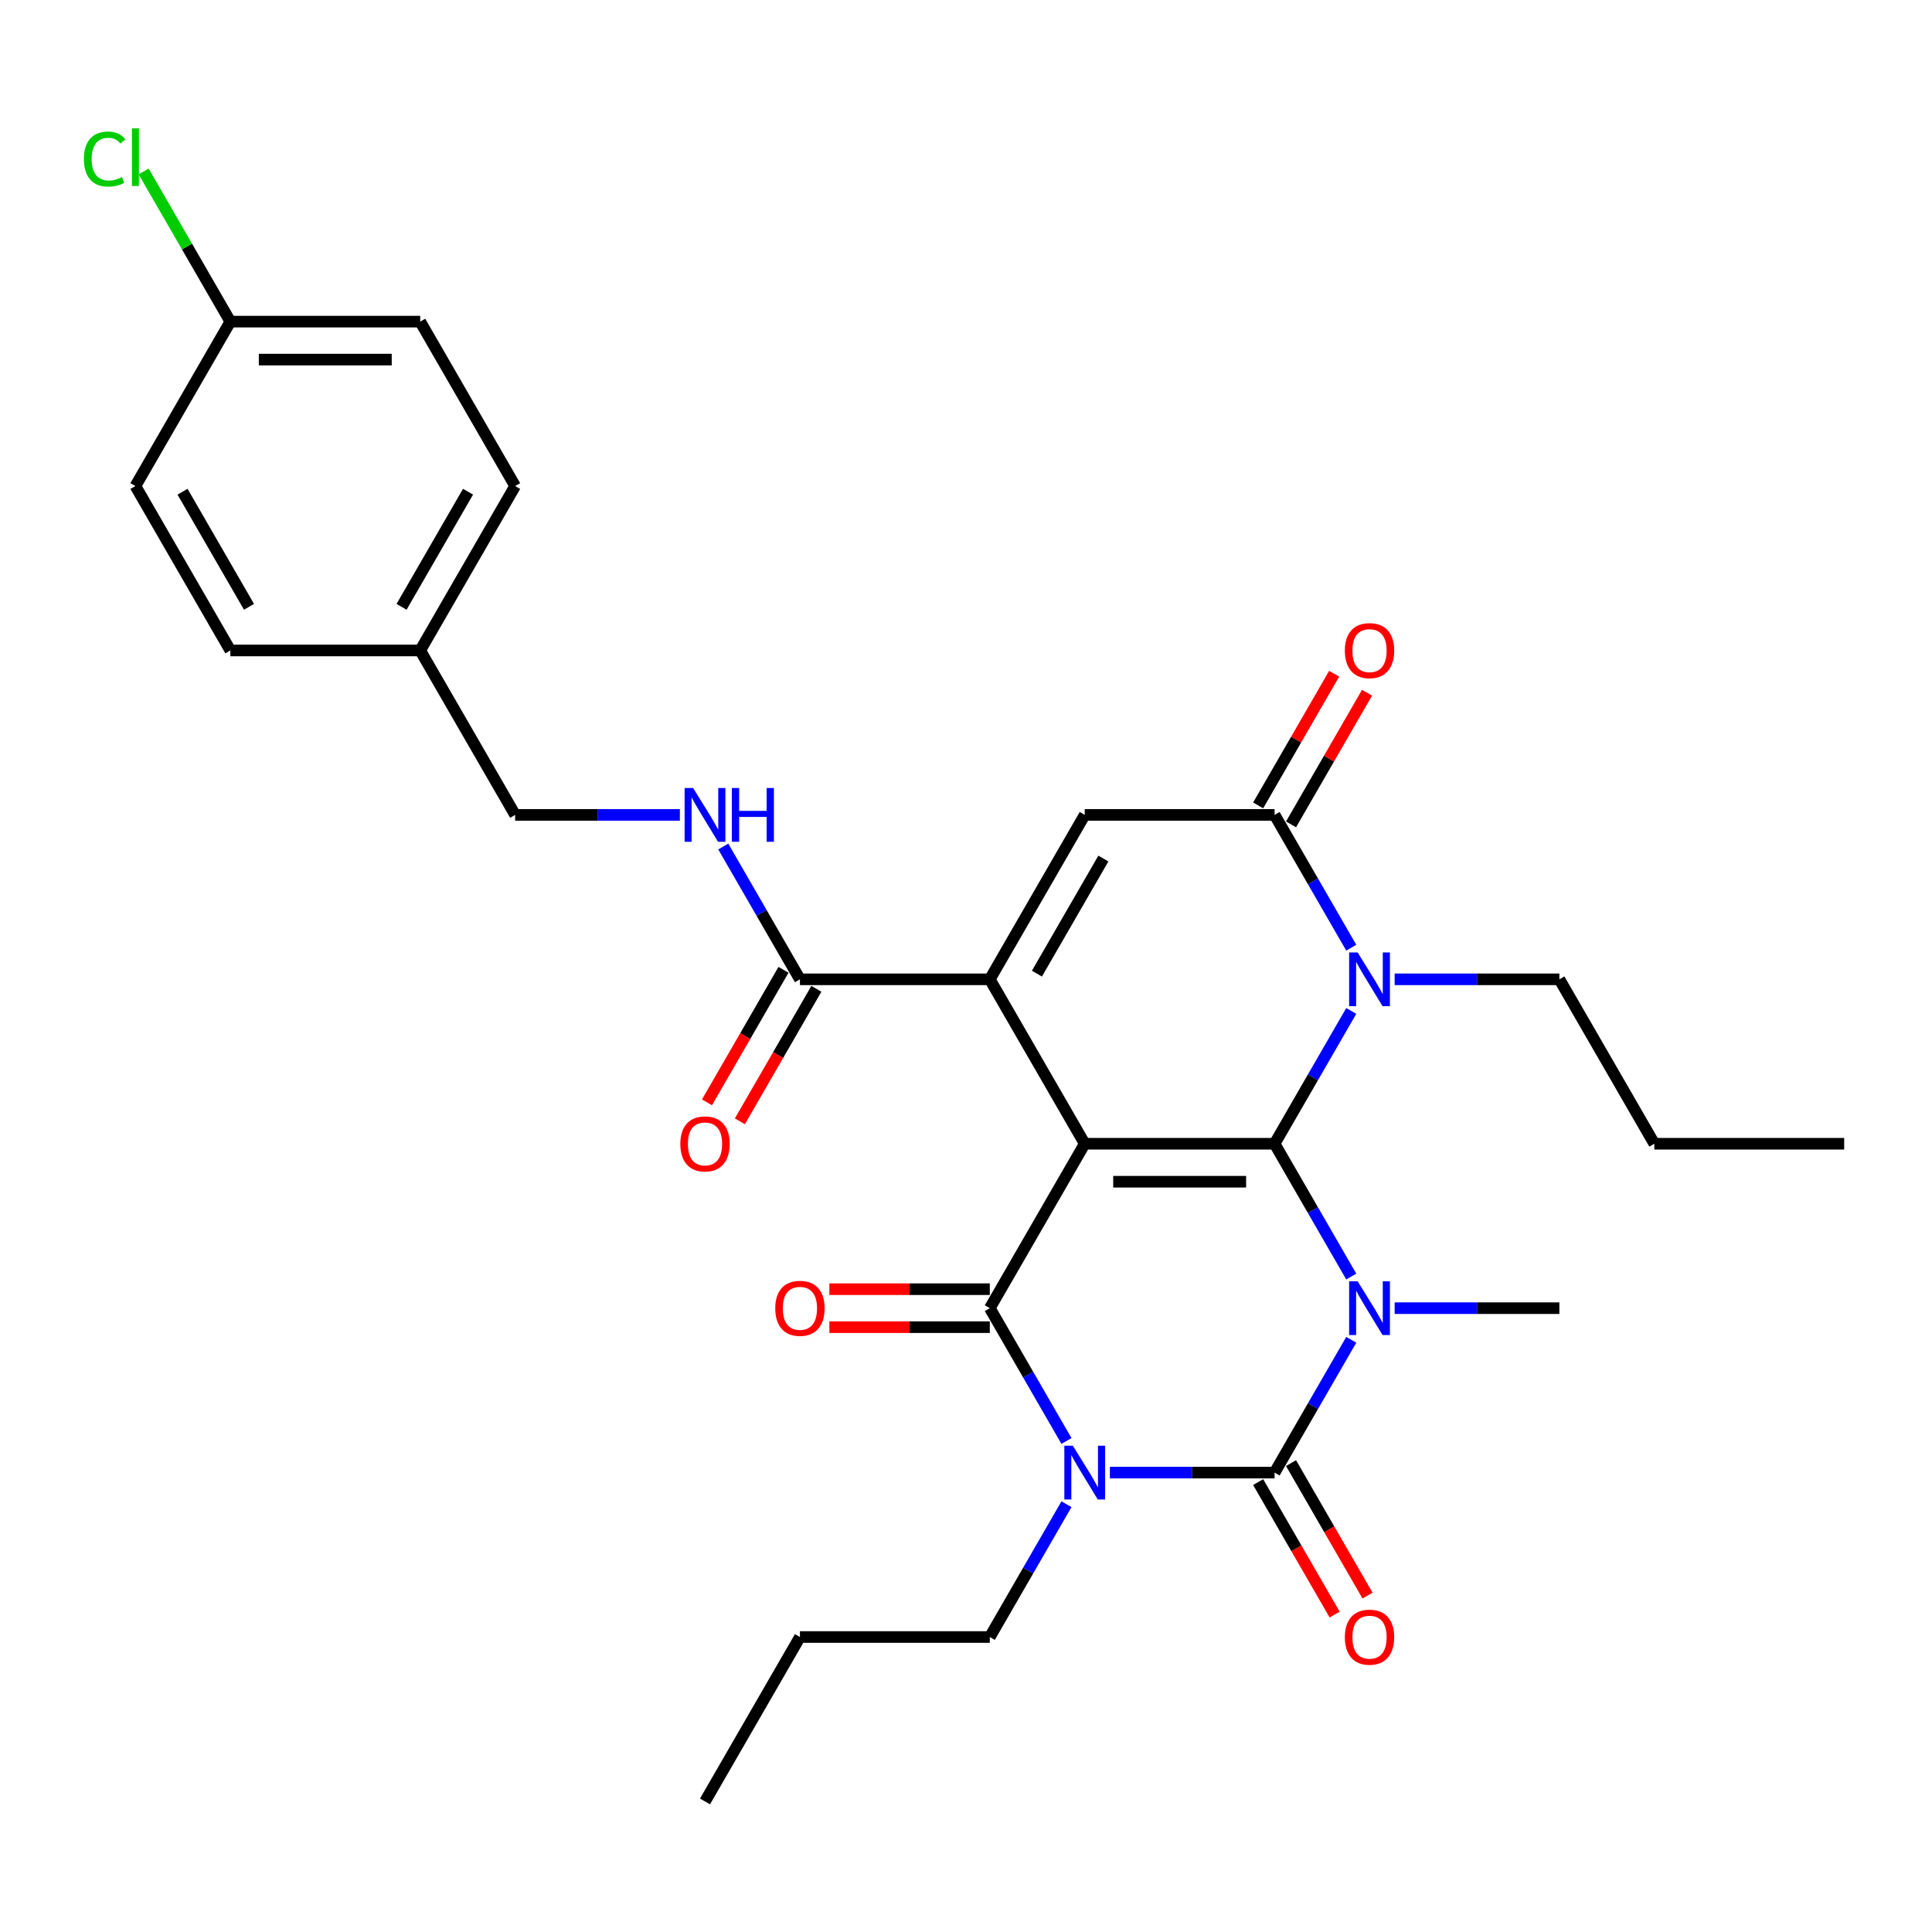 <?xml version='1.0' encoding='iso-8859-1'?>
<svg version='1.1' baseProfile='full'
              xmlns='http://www.w3.org/2000/svg'
                      xmlns:rdkit='http://www.rdkit.org/xml'
                      xmlns:xlink='http://www.w3.org/1999/xlink'
                  xml:space='preserve'
width='1000px' height='1000px' viewBox='0 0 1000 1000'>
<!-- END OF HEADER -->
<rect style='opacity:1.0;fill:#FFFFFF;stroke:none' width='1000' height='1000' x='0' y='0'> </rect>
<path class='bond-0' d='M 561.455,592.002 L 659.727,592.002' style='fill:none;fill-rule:evenodd;stroke:#000000;stroke-width:6px;stroke-linecap:butt;stroke-linejoin:miter;stroke-opacity:1' />
<path class='bond-0' d='M 576.196,611.656 L 644.987,611.656' style='fill:none;fill-rule:evenodd;stroke:#000000;stroke-width:6px;stroke-linecap:butt;stroke-linejoin:miter;stroke-opacity:1' />
<path class='bond-4' d='M 561.455,592.002 L 512.318,677.108' style='fill:none;fill-rule:evenodd;stroke:#000000;stroke-width:6px;stroke-linecap:butt;stroke-linejoin:miter;stroke-opacity:1' />
<path class='bond-5' d='M 561.455,592.002 L 512.318,506.895' style='fill:none;fill-rule:evenodd;stroke:#000000;stroke-width:6px;stroke-linecap:butt;stroke-linejoin:miter;stroke-opacity:1' />
<path class='bond-1' d='M 659.727,592.002 L 679.569,626.369' style='fill:none;fill-rule:evenodd;stroke:#000000;stroke-width:6px;stroke-linecap:butt;stroke-linejoin:miter;stroke-opacity:1' />
<path class='bond-1' d='M 679.569,626.369 L 699.411,660.736' style='fill:none;fill-rule:evenodd;stroke:#0000FF;stroke-width:6px;stroke-linecap:butt;stroke-linejoin:miter;stroke-opacity:1' />
<path class='bond-6' d='M 659.727,592.002 L 679.569,557.634' style='fill:none;fill-rule:evenodd;stroke:#000000;stroke-width:6px;stroke-linecap:butt;stroke-linejoin:miter;stroke-opacity:1' />
<path class='bond-6' d='M 679.569,557.634 L 699.411,523.267' style='fill:none;fill-rule:evenodd;stroke:#0000FF;stroke-width:6px;stroke-linecap:butt;stroke-linejoin:miter;stroke-opacity:1' />
<path class='bond-15' d='M 721.875,677.108 L 764.506,677.108' style='fill:none;fill-rule:evenodd;stroke:#0000FF;stroke-width:6px;stroke-linecap:butt;stroke-linejoin:miter;stroke-opacity:1' />
<path class='bond-15' d='M 764.506,677.108 L 807.136,677.108' style='fill:none;fill-rule:evenodd;stroke:#000000;stroke-width:6px;stroke-linecap:butt;stroke-linejoin:miter;stroke-opacity:1' />
<path class='bond-31' d='M 699.411,693.481 L 679.569,727.848' style='fill:none;fill-rule:evenodd;stroke:#0000FF;stroke-width:6px;stroke-linecap:butt;stroke-linejoin:miter;stroke-opacity:1' />
<path class='bond-31' d='M 679.569,727.848 L 659.727,762.215' style='fill:none;fill-rule:evenodd;stroke:#000000;stroke-width:6px;stroke-linecap:butt;stroke-linejoin:miter;stroke-opacity:1' />
<path class='bond-2' d='M 552.002,745.843 L 532.16,711.476' style='fill:none;fill-rule:evenodd;stroke:#0000FF;stroke-width:6px;stroke-linecap:butt;stroke-linejoin:miter;stroke-opacity:1' />
<path class='bond-2' d='M 532.16,711.476 L 512.318,677.108' style='fill:none;fill-rule:evenodd;stroke:#000000;stroke-width:6px;stroke-linecap:butt;stroke-linejoin:miter;stroke-opacity:1' />
<path class='bond-3' d='M 574.466,762.215 L 617.097,762.215' style='fill:none;fill-rule:evenodd;stroke:#0000FF;stroke-width:6px;stroke-linecap:butt;stroke-linejoin:miter;stroke-opacity:1' />
<path class='bond-3' d='M 617.097,762.215 L 659.727,762.215' style='fill:none;fill-rule:evenodd;stroke:#000000;stroke-width:6px;stroke-linecap:butt;stroke-linejoin:miter;stroke-opacity:1' />
<path class='bond-16' d='M 552.002,778.587 L 532.16,812.954' style='fill:none;fill-rule:evenodd;stroke:#0000FF;stroke-width:6px;stroke-linecap:butt;stroke-linejoin:miter;stroke-opacity:1' />
<path class='bond-16' d='M 532.16,812.954 L 512.318,847.322' style='fill:none;fill-rule:evenodd;stroke:#000000;stroke-width:6px;stroke-linecap:butt;stroke-linejoin:miter;stroke-opacity:1' />
<path class='bond-10' d='M 651.217,767.129 L 671.013,801.417' style='fill:none;fill-rule:evenodd;stroke:#000000;stroke-width:6px;stroke-linecap:butt;stroke-linejoin:miter;stroke-opacity:1' />
<path class='bond-10' d='M 671.013,801.417 L 690.81,835.706' style='fill:none;fill-rule:evenodd;stroke:#FF0000;stroke-width:6px;stroke-linecap:butt;stroke-linejoin:miter;stroke-opacity:1' />
<path class='bond-10' d='M 668.238,757.301 L 688.035,791.59' style='fill:none;fill-rule:evenodd;stroke:#000000;stroke-width:6px;stroke-linecap:butt;stroke-linejoin:miter;stroke-opacity:1' />
<path class='bond-10' d='M 688.035,791.59 L 707.831,825.878' style='fill:none;fill-rule:evenodd;stroke:#FF0000;stroke-width:6px;stroke-linecap:butt;stroke-linejoin:miter;stroke-opacity:1' />
<path class='bond-12' d='M 512.318,667.281 L 470.798,667.281' style='fill:none;fill-rule:evenodd;stroke:#000000;stroke-width:6px;stroke-linecap:butt;stroke-linejoin:miter;stroke-opacity:1' />
<path class='bond-12' d='M 470.798,667.281 L 429.278,667.281' style='fill:none;fill-rule:evenodd;stroke:#FF0000;stroke-width:6px;stroke-linecap:butt;stroke-linejoin:miter;stroke-opacity:1' />
<path class='bond-12' d='M 512.318,686.936 L 470.798,686.936' style='fill:none;fill-rule:evenodd;stroke:#000000;stroke-width:6px;stroke-linecap:butt;stroke-linejoin:miter;stroke-opacity:1' />
<path class='bond-12' d='M 470.798,686.936 L 429.278,686.936' style='fill:none;fill-rule:evenodd;stroke:#FF0000;stroke-width:6px;stroke-linecap:butt;stroke-linejoin:miter;stroke-opacity:1' />
<path class='bond-8' d='M 512.318,506.895 L 561.455,421.788' style='fill:none;fill-rule:evenodd;stroke:#000000;stroke-width:6px;stroke-linecap:butt;stroke-linejoin:miter;stroke-opacity:1' />
<path class='bond-8' d='M 536.71,503.956 L 571.106,444.382' style='fill:none;fill-rule:evenodd;stroke:#000000;stroke-width:6px;stroke-linecap:butt;stroke-linejoin:miter;stroke-opacity:1' />
<path class='bond-9' d='M 512.318,506.895 L 414.046,506.895' style='fill:none;fill-rule:evenodd;stroke:#000000;stroke-width:6px;stroke-linecap:butt;stroke-linejoin:miter;stroke-opacity:1' />
<path class='bond-17' d='M 721.875,506.895 L 764.506,506.895' style='fill:none;fill-rule:evenodd;stroke:#0000FF;stroke-width:6px;stroke-linecap:butt;stroke-linejoin:miter;stroke-opacity:1' />
<path class='bond-17' d='M 764.506,506.895 L 807.136,506.895' style='fill:none;fill-rule:evenodd;stroke:#000000;stroke-width:6px;stroke-linecap:butt;stroke-linejoin:miter;stroke-opacity:1' />
<path class='bond-30' d='M 699.411,490.523 L 679.569,456.156' style='fill:none;fill-rule:evenodd;stroke:#0000FF;stroke-width:6px;stroke-linecap:butt;stroke-linejoin:miter;stroke-opacity:1' />
<path class='bond-30' d='M 679.569,456.156 L 659.727,421.788' style='fill:none;fill-rule:evenodd;stroke:#000000;stroke-width:6px;stroke-linecap:butt;stroke-linejoin:miter;stroke-opacity:1' />
<path class='bond-7' d='M 659.727,421.788 L 561.455,421.788' style='fill:none;fill-rule:evenodd;stroke:#000000;stroke-width:6px;stroke-linecap:butt;stroke-linejoin:miter;stroke-opacity:1' />
<path class='bond-13' d='M 668.238,426.702 L 687.91,392.63' style='fill:none;fill-rule:evenodd;stroke:#000000;stroke-width:6px;stroke-linecap:butt;stroke-linejoin:miter;stroke-opacity:1' />
<path class='bond-13' d='M 687.91,392.63 L 707.582,358.557' style='fill:none;fill-rule:evenodd;stroke:#FF0000;stroke-width:6px;stroke-linecap:butt;stroke-linejoin:miter;stroke-opacity:1' />
<path class='bond-13' d='M 651.217,416.875 L 670.888,382.802' style='fill:none;fill-rule:evenodd;stroke:#000000;stroke-width:6px;stroke-linecap:butt;stroke-linejoin:miter;stroke-opacity:1' />
<path class='bond-13' d='M 670.888,382.802 L 690.56,348.73' style='fill:none;fill-rule:evenodd;stroke:#FF0000;stroke-width:6px;stroke-linecap:butt;stroke-linejoin:miter;stroke-opacity:1' />
<path class='bond-11' d='M 414.046,506.895 L 394.204,472.528' style='fill:none;fill-rule:evenodd;stroke:#000000;stroke-width:6px;stroke-linecap:butt;stroke-linejoin:miter;stroke-opacity:1' />
<path class='bond-11' d='M 394.204,472.528 L 374.362,438.161' style='fill:none;fill-rule:evenodd;stroke:#0000FF;stroke-width:6px;stroke-linecap:butt;stroke-linejoin:miter;stroke-opacity:1' />
<path class='bond-14' d='M 405.535,501.981 L 385.739,536.27' style='fill:none;fill-rule:evenodd;stroke:#000000;stroke-width:6px;stroke-linecap:butt;stroke-linejoin:miter;stroke-opacity:1' />
<path class='bond-14' d='M 385.739,536.27 L 365.942,570.559' style='fill:none;fill-rule:evenodd;stroke:#FF0000;stroke-width:6px;stroke-linecap:butt;stroke-linejoin:miter;stroke-opacity:1' />
<path class='bond-14' d='M 422.556,511.809 L 402.76,546.097' style='fill:none;fill-rule:evenodd;stroke:#000000;stroke-width:6px;stroke-linecap:butt;stroke-linejoin:miter;stroke-opacity:1' />
<path class='bond-14' d='M 402.76,546.097 L 382.963,580.386' style='fill:none;fill-rule:evenodd;stroke:#FF0000;stroke-width:6px;stroke-linecap:butt;stroke-linejoin:miter;stroke-opacity:1' />
<path class='bond-18' d='M 351.898,421.788 L 309.267,421.788' style='fill:none;fill-rule:evenodd;stroke:#0000FF;stroke-width:6px;stroke-linecap:butt;stroke-linejoin:miter;stroke-opacity:1' />
<path class='bond-18' d='M 309.267,421.788 L 266.637,421.788' style='fill:none;fill-rule:evenodd;stroke:#000000;stroke-width:6px;stroke-linecap:butt;stroke-linejoin:miter;stroke-opacity:1' />
<path class='bond-26' d='M 512.318,847.322 L 414.046,847.322' style='fill:none;fill-rule:evenodd;stroke:#000000;stroke-width:6px;stroke-linecap:butt;stroke-linejoin:miter;stroke-opacity:1' />
<path class='bond-27' d='M 807.136,506.895 L 856.273,592.002' style='fill:none;fill-rule:evenodd;stroke:#000000;stroke-width:6px;stroke-linecap:butt;stroke-linejoin:miter;stroke-opacity:1' />
<path class='bond-20' d='M 266.637,421.788 L 217.5,336.682' style='fill:none;fill-rule:evenodd;stroke:#000000;stroke-width:6px;stroke-linecap:butt;stroke-linejoin:miter;stroke-opacity:1' />
<path class='bond-19' d='M 119.228,166.469 L 217.5,166.469' style='fill:none;fill-rule:evenodd;stroke:#000000;stroke-width:6px;stroke-linecap:butt;stroke-linejoin:miter;stroke-opacity:1' />
<path class='bond-19' d='M 133.969,186.123 L 202.76,186.123' style='fill:none;fill-rule:evenodd;stroke:#000000;stroke-width:6px;stroke-linecap:butt;stroke-linejoin:miter;stroke-opacity:1' />
<path class='bond-21' d='M 119.228,166.469 L 96.792,127.609' style='fill:none;fill-rule:evenodd;stroke:#000000;stroke-width:6px;stroke-linecap:butt;stroke-linejoin:miter;stroke-opacity:1' />
<path class='bond-21' d='M 96.792,127.609 L 74.356,88.749' style='fill:none;fill-rule:evenodd;stroke:#00CC00;stroke-width:6px;stroke-linecap:butt;stroke-linejoin:miter;stroke-opacity:1' />
<path class='bond-32' d='M 119.228,166.469 L 70.091,251.575' style='fill:none;fill-rule:evenodd;stroke:#000000;stroke-width:6px;stroke-linecap:butt;stroke-linejoin:miter;stroke-opacity:1' />
<path class='bond-24' d='M 217.5,336.682 L 119.228,336.682' style='fill:none;fill-rule:evenodd;stroke:#000000;stroke-width:6px;stroke-linecap:butt;stroke-linejoin:miter;stroke-opacity:1' />
<path class='bond-25' d='M 217.5,336.682 L 266.637,251.575' style='fill:none;fill-rule:evenodd;stroke:#000000;stroke-width:6px;stroke-linecap:butt;stroke-linejoin:miter;stroke-opacity:1' />
<path class='bond-25' d='M 207.85,314.089 L 242.245,254.514' style='fill:none;fill-rule:evenodd;stroke:#000000;stroke-width:6px;stroke-linecap:butt;stroke-linejoin:miter;stroke-opacity:1' />
<path class='bond-22' d='M 70.091,251.575 L 119.228,336.682' style='fill:none;fill-rule:evenodd;stroke:#000000;stroke-width:6px;stroke-linecap:butt;stroke-linejoin:miter;stroke-opacity:1' />
<path class='bond-22' d='M 94.483,254.514 L 128.879,314.089' style='fill:none;fill-rule:evenodd;stroke:#000000;stroke-width:6px;stroke-linecap:butt;stroke-linejoin:miter;stroke-opacity:1' />
<path class='bond-23' d='M 217.5,166.469 L 266.637,251.575' style='fill:none;fill-rule:evenodd;stroke:#000000;stroke-width:6px;stroke-linecap:butt;stroke-linejoin:miter;stroke-opacity:1' />
<path class='bond-29' d='M 414.046,847.322 L 364.909,932.428' style='fill:none;fill-rule:evenodd;stroke:#000000;stroke-width:6px;stroke-linecap:butt;stroke-linejoin:miter;stroke-opacity:1' />
<path class='bond-28' d='M 856.273,592.002 L 954.545,592.002' style='fill:none;fill-rule:evenodd;stroke:#000000;stroke-width:6px;stroke-linecap:butt;stroke-linejoin:miter;stroke-opacity:1' />
<path  class='atom-2' d='M 702.712 663.193
L 711.832 677.934
Q 712.736 679.388, 714.19 682.022
Q 715.645 684.656, 715.723 684.813
L 715.723 663.193
L 719.418 663.193
L 719.418 691.024
L 715.605 691.024
L 705.817 674.907
Q 704.677 673.02, 703.459 670.858
Q 702.28 668.696, 701.926 668.028
L 701.926 691.024
L 698.309 691.024
L 698.309 663.193
L 702.712 663.193
' fill='#0000FF'/>
<path  class='atom-3' d='M 555.303 748.3
L 564.423 763.04
Q 565.327 764.495, 566.781 767.129
Q 568.236 769.762, 568.314 769.92
L 568.314 748.3
L 572.009 748.3
L 572.009 776.13
L 568.196 776.13
L 558.408 760.014
Q 557.268 758.127, 556.05 755.965
Q 554.871 753.803, 554.517 753.135
L 554.517 776.13
L 550.9 776.13
L 550.9 748.3
L 555.303 748.3
' fill='#0000FF'/>
<path  class='atom-7' d='M 702.712 492.98
L 711.832 507.721
Q 712.736 509.175, 714.19 511.809
Q 715.645 514.442, 715.723 514.6
L 715.723 492.98
L 719.418 492.98
L 719.418 520.81
L 715.605 520.81
L 705.817 504.694
Q 704.677 502.807, 703.459 500.645
Q 702.28 498.483, 701.926 497.815
L 701.926 520.81
L 698.309 520.81
L 698.309 492.98
L 702.712 492.98
' fill='#0000FF'/>
<path  class='atom-11' d='M 696.088 847.4
Q 696.088 840.718, 699.39 836.983
Q 702.692 833.249, 708.864 833.249
Q 715.035 833.249, 718.337 836.983
Q 721.639 840.718, 721.639 847.4
Q 721.639 854.161, 718.298 858.014
Q 714.957 861.827, 708.864 861.827
Q 702.732 861.827, 699.39 858.014
Q 696.088 854.201, 696.088 847.4
M 708.864 858.682
Q 713.109 858.682, 715.389 855.852
Q 717.708 852.982, 717.708 847.4
Q 717.708 841.936, 715.389 839.185
Q 713.109 836.394, 708.864 836.394
Q 704.618 836.394, 702.299 839.145
Q 700.019 841.897, 700.019 847.4
Q 700.019 853.021, 702.299 855.852
Q 704.618 858.682, 708.864 858.682
' fill='#FF0000'/>
<path  class='atom-12' d='M 358.758 407.873
L 367.877 422.614
Q 368.781 424.068, 370.236 426.702
Q 371.69 429.336, 371.769 429.493
L 371.769 407.873
L 375.464 407.873
L 375.464 435.704
L 371.651 435.704
L 361.863 419.587
Q 360.723 417.7, 359.504 415.538
Q 358.325 413.376, 357.971 412.708
L 357.971 435.704
L 354.355 435.704
L 354.355 407.873
L 358.758 407.873
' fill='#0000FF'/>
<path  class='atom-12' d='M 378.805 407.873
L 382.579 407.873
L 382.579 419.705
L 396.809 419.705
L 396.809 407.873
L 400.582 407.873
L 400.582 435.704
L 396.809 435.704
L 396.809 422.85
L 382.579 422.85
L 382.579 435.704
L 378.805 435.704
L 378.805 407.873
' fill='#0000FF'/>
<path  class='atom-13' d='M 401.27 677.187
Q 401.27 670.504, 404.572 666.77
Q 407.874 663.036, 414.046 663.036
Q 420.217 663.036, 423.519 666.77
Q 426.821 670.504, 426.821 677.187
Q 426.821 683.948, 423.48 687.8
Q 420.139 691.613, 414.046 691.613
Q 407.914 691.613, 404.572 687.8
Q 401.27 683.987, 401.27 677.187
M 414.046 688.469
Q 418.291 688.469, 420.571 685.638
Q 422.89 682.769, 422.89 677.187
Q 422.89 671.723, 420.571 668.971
Q 418.291 666.18, 414.046 666.18
Q 409.8 666.18, 407.481 668.932
Q 405.201 671.684, 405.201 677.187
Q 405.201 682.808, 407.481 685.638
Q 409.8 688.469, 414.046 688.469
' fill='#FF0000'/>
<path  class='atom-14' d='M 696.088 336.76
Q 696.088 330.078, 699.39 326.344
Q 702.692 322.609, 708.864 322.609
Q 715.035 322.609, 718.337 326.344
Q 721.639 330.078, 721.639 336.76
Q 721.639 343.522, 718.298 347.374
Q 714.957 351.187, 708.864 351.187
Q 702.732 351.187, 699.39 347.374
Q 696.088 343.561, 696.088 336.76
M 708.864 348.042
Q 713.109 348.042, 715.389 345.212
Q 717.708 342.342, 717.708 336.76
Q 717.708 331.296, 715.389 328.545
Q 713.109 325.754, 708.864 325.754
Q 704.618 325.754, 702.299 328.506
Q 700.019 331.257, 700.019 336.76
Q 700.019 342.382, 702.299 345.212
Q 704.618 348.042, 708.864 348.042
' fill='#FF0000'/>
<path  class='atom-15' d='M 352.134 592.08
Q 352.134 585.398, 355.436 581.663
Q 358.738 577.929, 364.909 577.929
Q 371.081 577.929, 374.383 581.663
Q 377.685 585.398, 377.685 592.08
Q 377.685 598.841, 374.344 602.694
Q 371.002 606.507, 364.909 606.507
Q 358.777 606.507, 355.436 602.694
Q 352.134 598.881, 352.134 592.08
M 364.909 603.362
Q 369.155 603.362, 371.435 600.532
Q 373.754 597.662, 373.754 592.08
Q 373.754 586.616, 371.435 583.865
Q 369.155 581.074, 364.909 581.074
Q 360.664 581.074, 358.345 583.825
Q 356.065 586.577, 356.065 592.08
Q 356.065 597.702, 358.345 600.532
Q 360.664 603.362, 364.909 603.362
' fill='#FF0000'/>
<path  class='atom-22' d='M 43.44 82.325
Q 43.44 75.407, 46.663 71.79
Q 49.926 68.134, 56.097 68.134
Q 61.837 68.134, 64.903 72.183
L 62.308 74.306
Q 60.068 71.358, 56.097 71.358
Q 51.891 71.358, 49.651 74.188
Q 47.449 76.979, 47.449 82.325
Q 47.449 87.828, 49.729 90.659
Q 52.049 93.489, 56.53 93.489
Q 59.596 93.489, 63.173 91.641
L 64.274 94.589
Q 62.819 95.533, 60.618 96.083
Q 58.417 96.633, 55.98 96.633
Q 49.926 96.633, 46.663 92.939
Q 43.44 89.243, 43.44 82.325
' fill='#00CC00'/>
<path  class='atom-22' d='M 68.283 66.444
L 71.9 66.444
L 71.9 96.28
L 68.283 96.28
L 68.283 66.444
' fill='#00CC00'/>
</svg>
